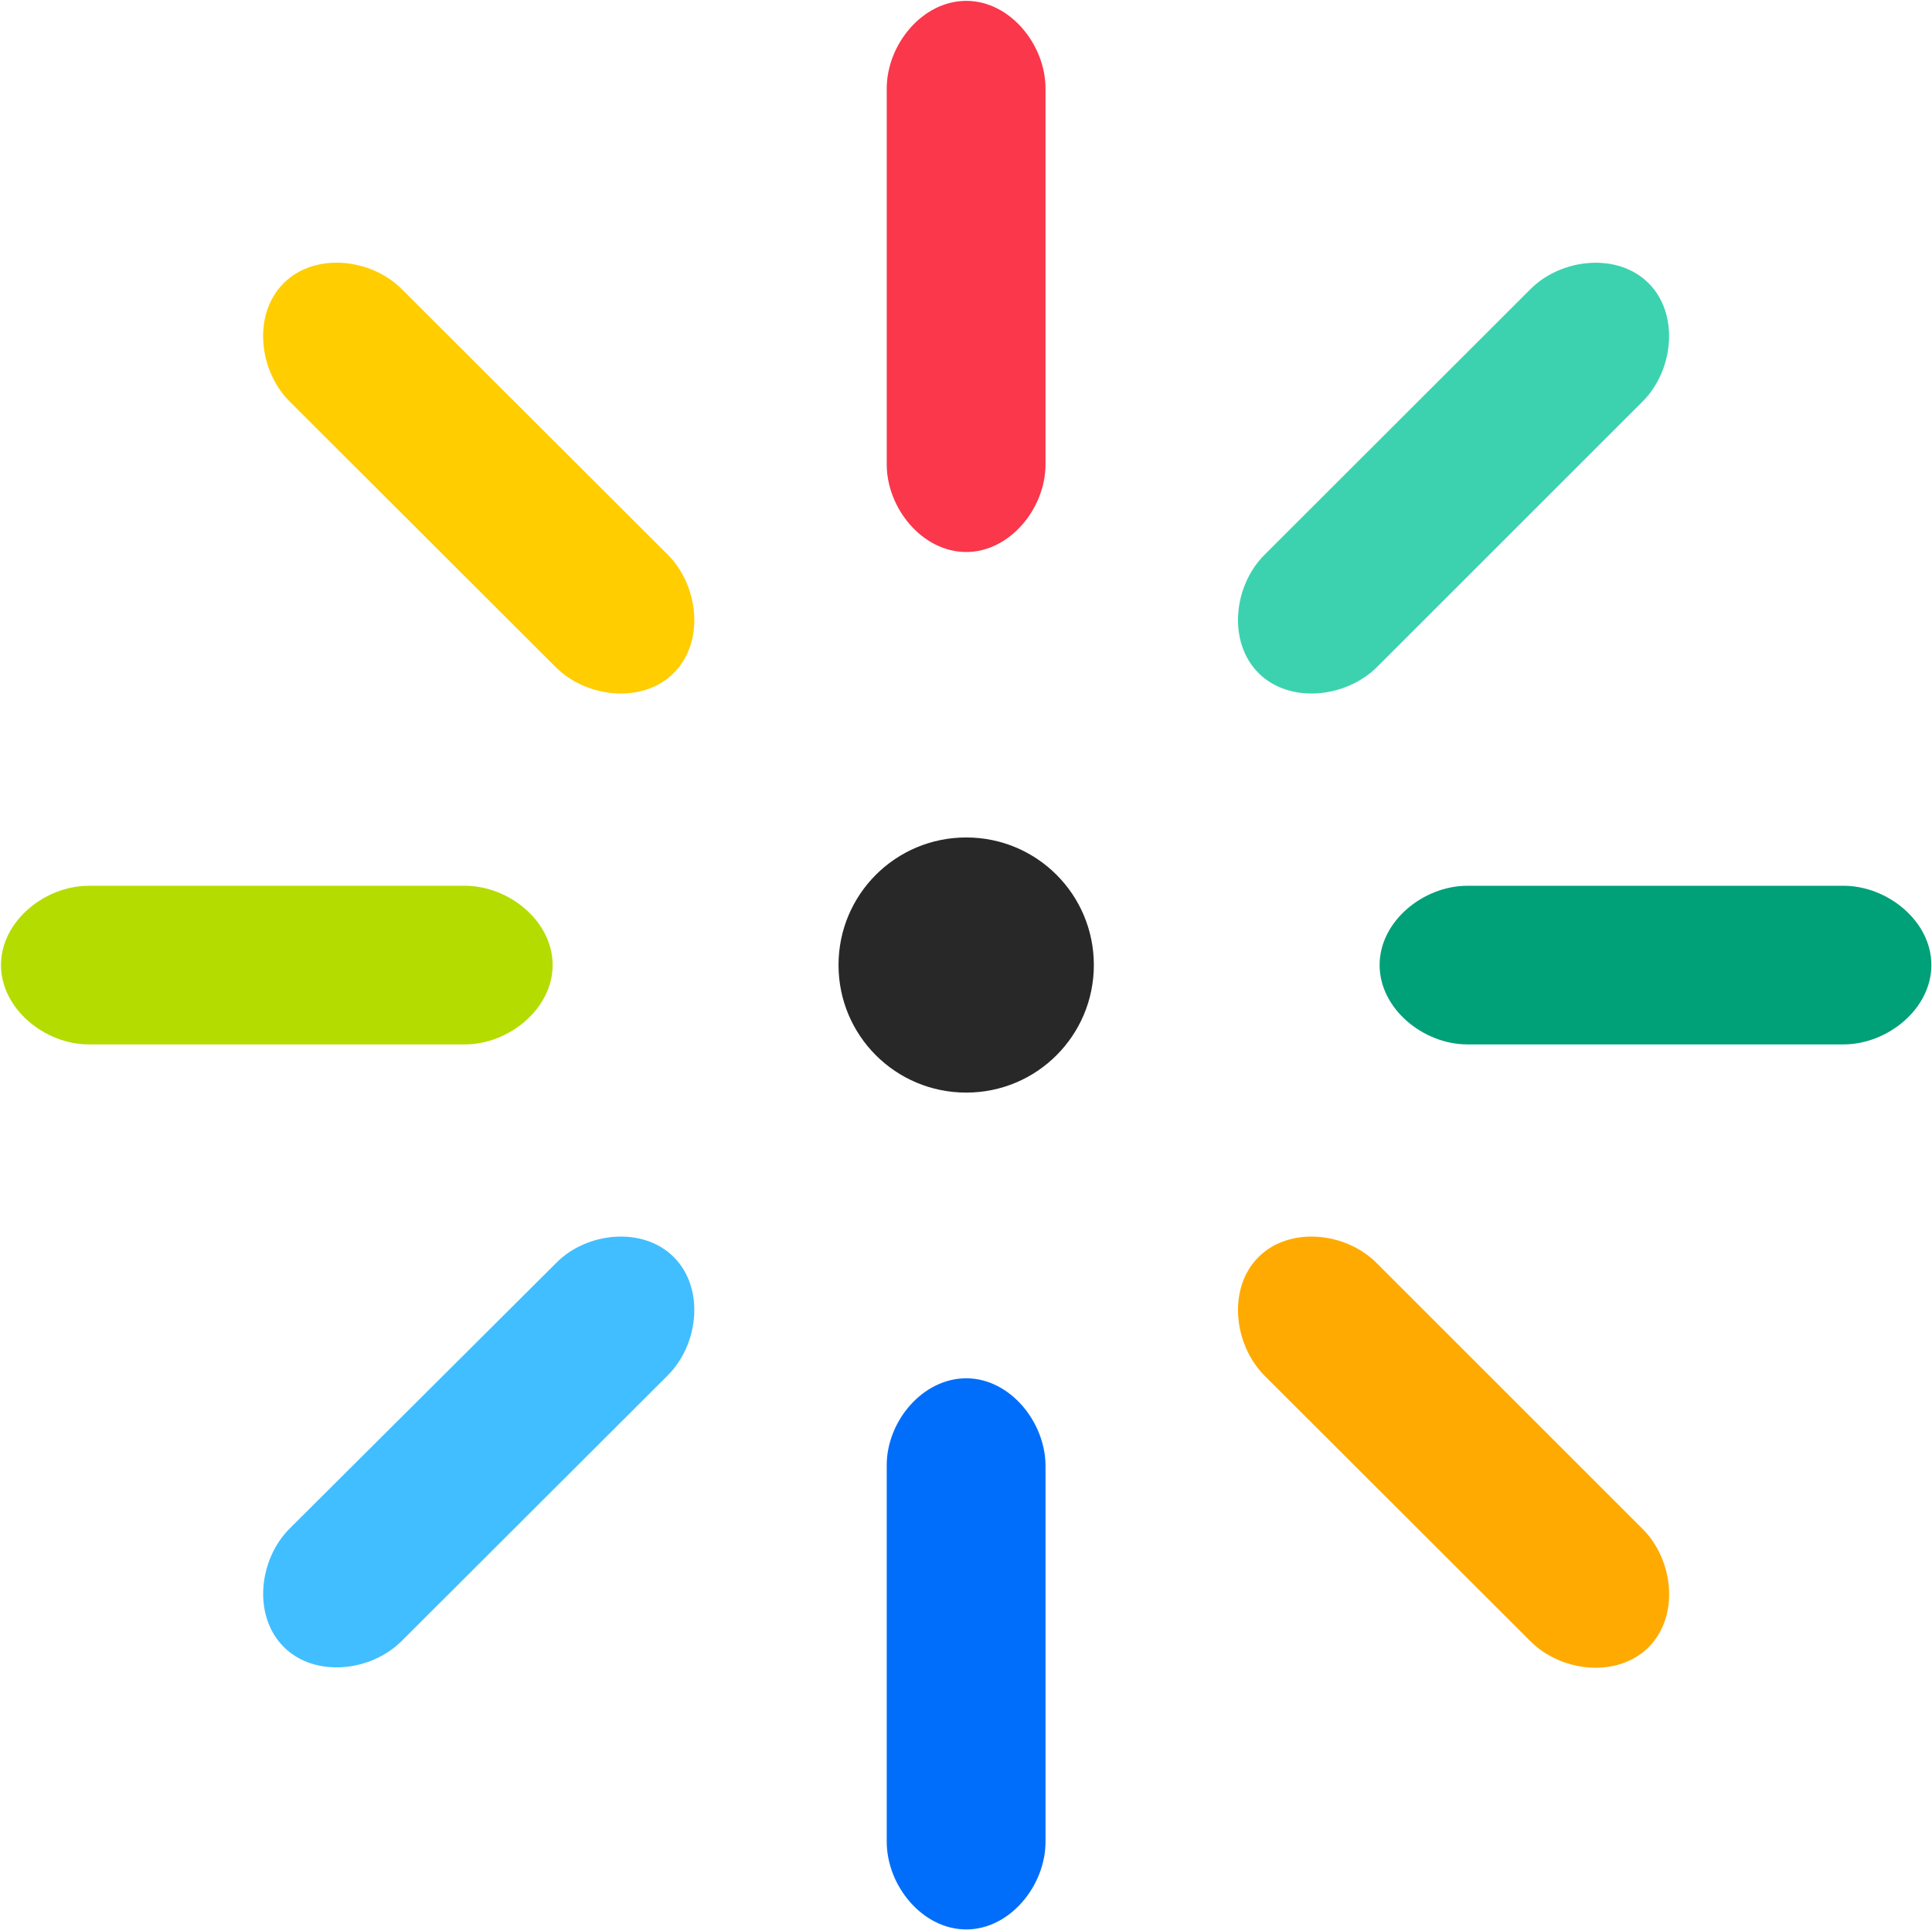 <svg version="1.2" xmlns="http://www.w3.org/2000/svg" viewBox="0 0 1555 1554" width="1555" height="1554"><style>.a{fill:#fa374b}.b{fill:#ffcd00}.c{fill:#b4dc00}.d{fill:#41beff}.e{fill:#006efa}.f{fill:#fa0}.g{fill:#00a078}.h{fill:#3cd2af}.i{fill:#282828}</style><path class="a" d="m777.7 444.4c-35.4 0-64-35.3-64-70.5v-302.6c0-35.3 28.6-70.6 64-70.6 35.3 0 63.8 35.3 63.8 70.6v302.6c0 35.2-28.6 70.5-63.8 70.5z"/><path class="b" d="m542.3 541.8c-24.9 25-70.2 20.2-95.1-4.8l-214.2-213.9c-24.9-25-29.7-70.1-4.7-95.1 25-25 70.2-20.2 95.1 4.8l214.2 213.9c24.9 25 29.7 70.1 4.7 95.1z"/><path class="c" d="m444.8 776.9c0 35.3-35.3 63.9-70.6 63.9h-302.8c-35.3 0-70.6-28.6-70.6-63.9 0-35.3 35.3-63.8 70.6-63.8h302.8c35.4 0 70.6 28.5 70.6 63.8z"/><path class="d" d="m542.3 1012c25 25 20.2 70.1-4.7 95.1l-214.2 213.9c-24.9 25-70.2 29.8-95.1 4.8-24.9-25-20.2-70.1 4.7-95.1l214.6-213.9c24.5-25 69.8-29.7 94.7-4.8z"/><path class="e" d="m777.7 1109.6c35.2 0 63.8 35.3 63.8 70.6v302.5c0 35.3-28.6 70.6-63.8 70.6-35.3 0-64-35.3-64-70.6v-302.7c-0.3-35.3 28.6-70.4 64-70.4z"/><path class="f" d="m1012.9 1012c25-24.9 70.2-20.2 95.1 4.8l214.2 214.2c24.9 25 29.7 70.1 4.7 95.1-25 25-70.2 20.2-95.1-4.8l-214.1-213.9c-25-25.3-29.7-70.4-4.8-95.4z"/><path class="g" d="m1110.4 776.9c0-35.3 35.3-63.8 70.6-63.8h302.8c35.4 0 70.7 28.5 70.7 63.8 0 35.3-35.3 63.9-70.7 63.9h-302.8c-35.3 0-70.6-28.6-70.6-63.9z"/><path class="h" d="m1012.9 541.8c-24.9-25-20.2-70.1 4.8-95.1l214.1-213.9c24.9-25 70.2-29.7 95.1-4.8 24.9 24.9 20.2 70.1-4.7 95.1l-213.9 213.9c-25.2 25-70.4 29.8-95.4 4.8z"/><path class="i" d="m777.7 879.6c-56.9 0-102.8-45.9-102.8-102.7 0-56.8 45.9-102.7 102.8-102.7 56.8 0 102.7 45.9 102.7 102.7 0 56.8-45.9 102.7-102.7 102.7z"/></svg>